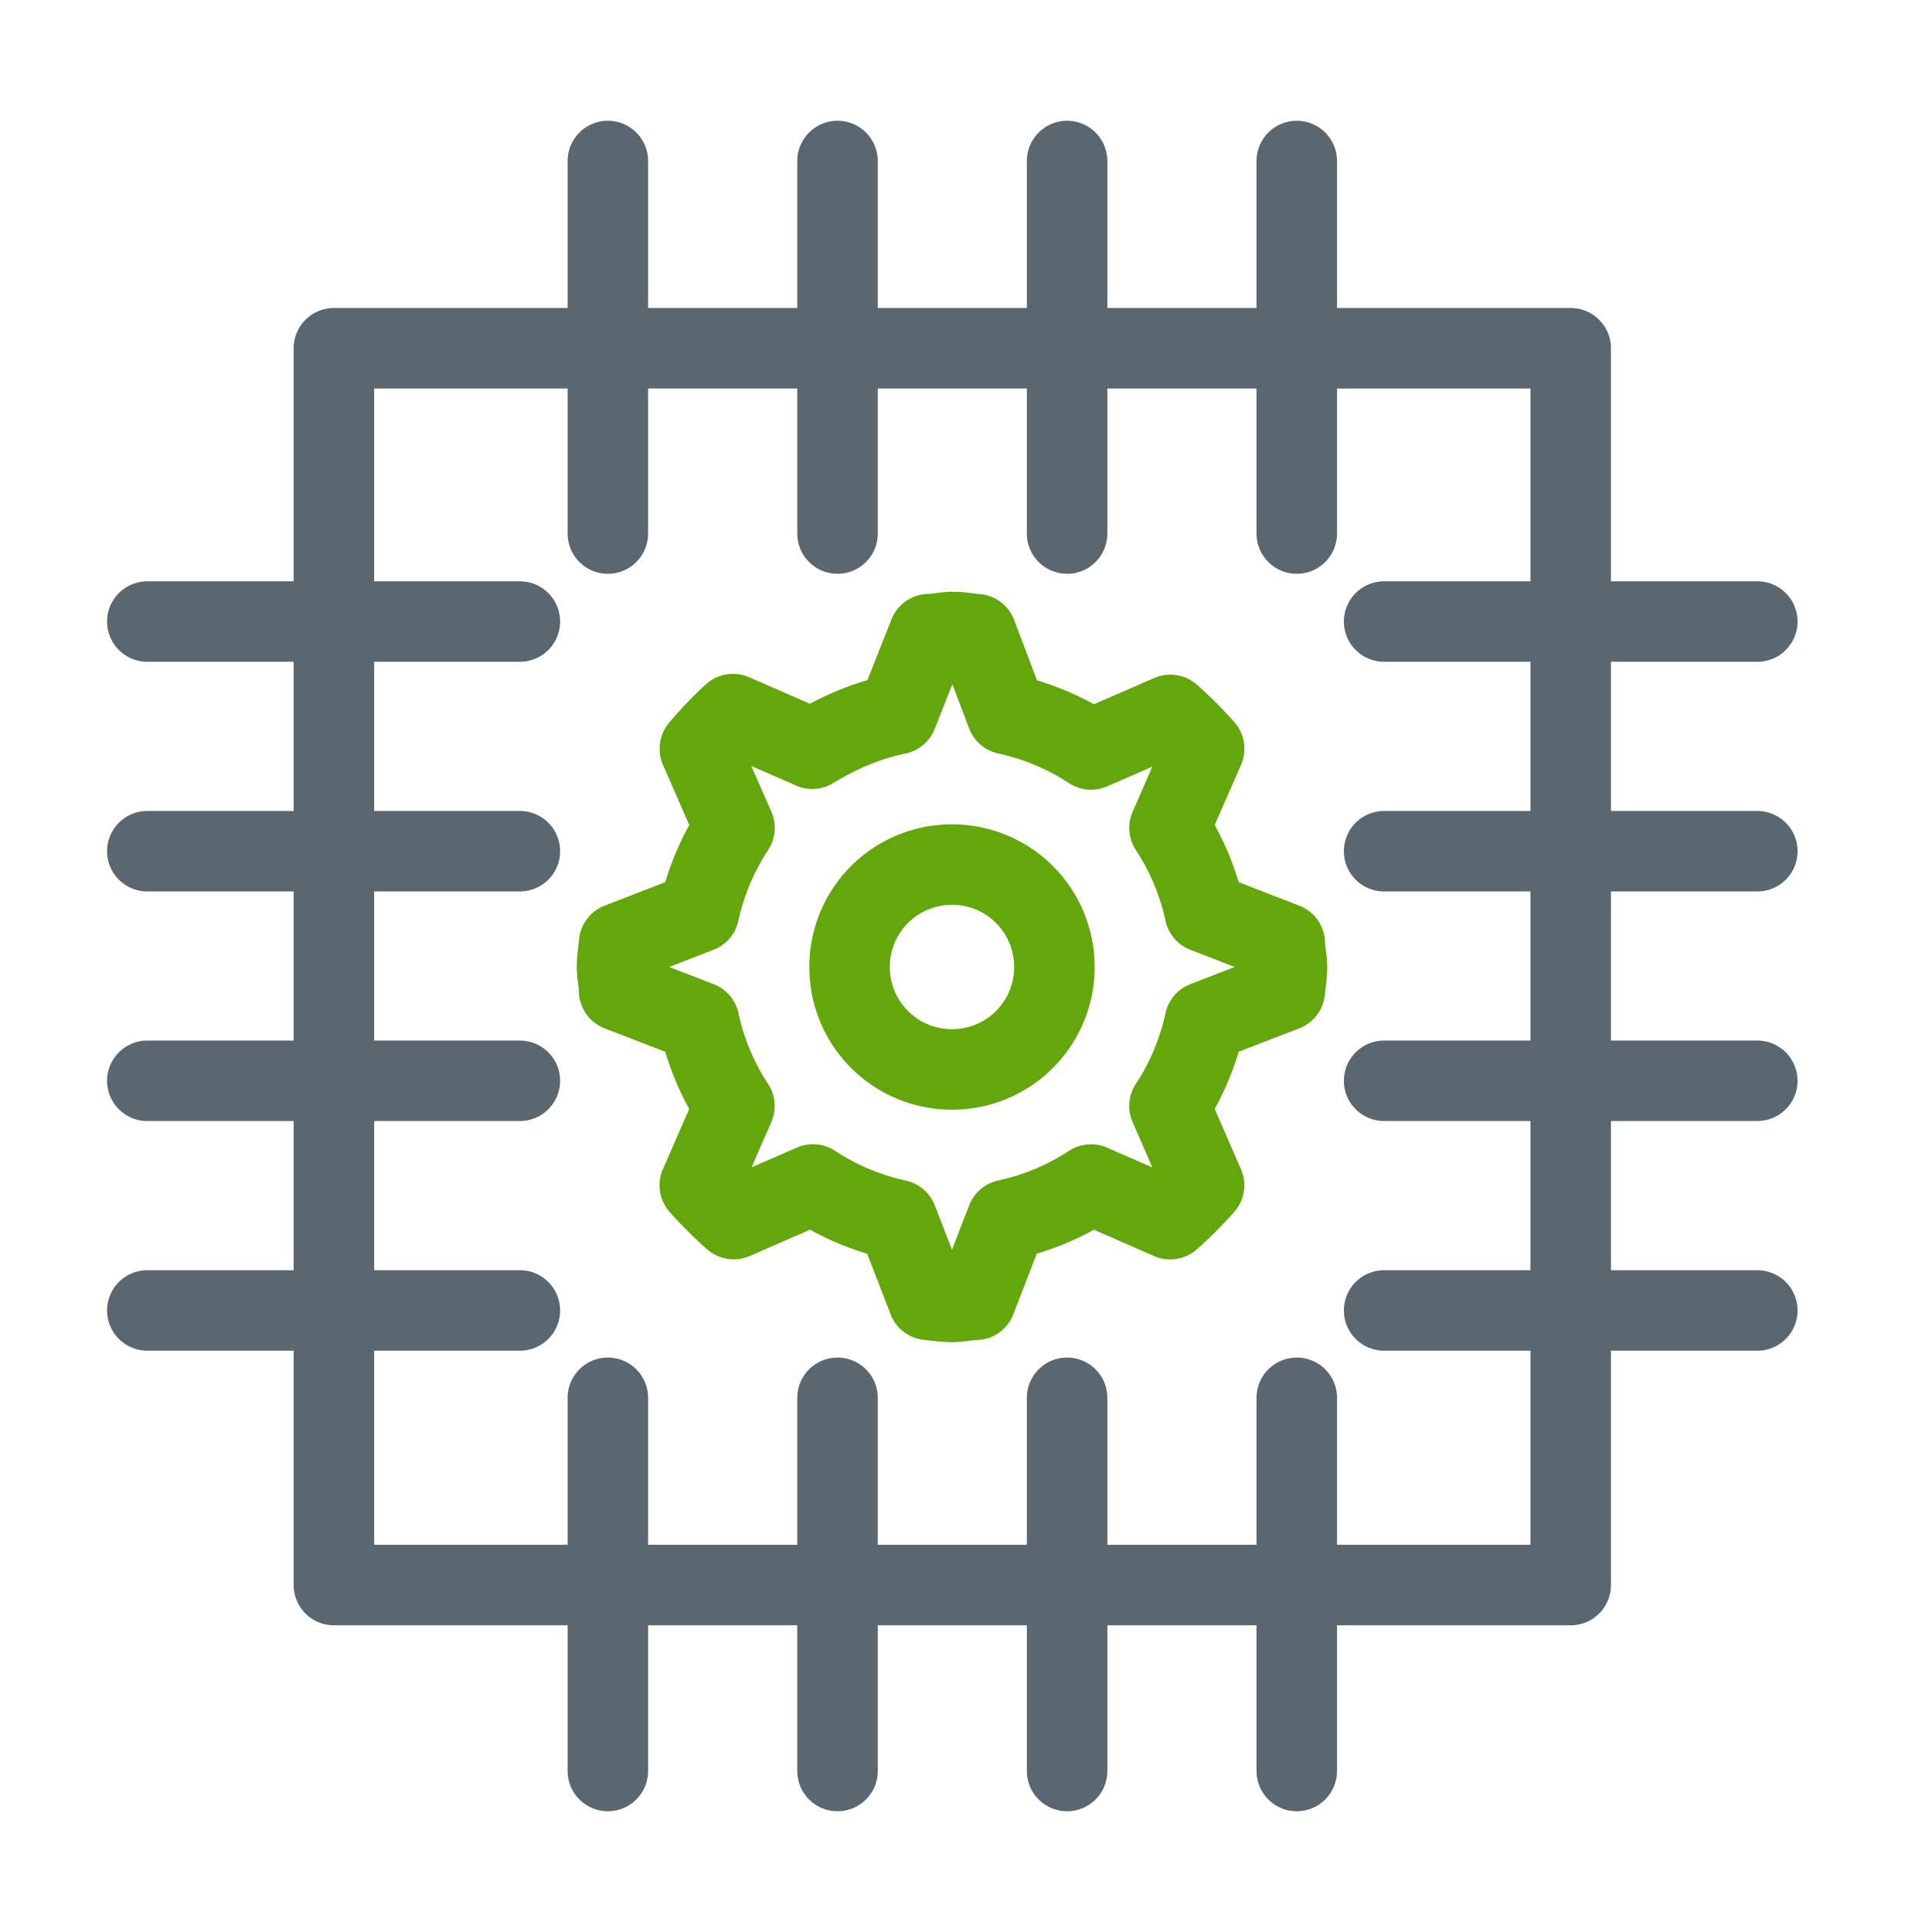 <svg width="24" height="24" viewBox="0 0 24 24" fill="none" xmlns="http://www.w3.org/2000/svg"><path d="M19.512 4.326H4.148V19.69h15.364V4.326zM1.83 7.721h4.628M1.83 10.574h4.628M1.83 13.426h4.628M1.83 16.279h4.628m10.736-8.558h4.636m-4.636 2.853h4.636m-4.636 2.852h4.636m-4.636 2.853h4.636M7.551 22v-4.636M10.404 22v-4.636M13.256 22v-4.636M16.109 22v-4.636M7.551 6.628V2m2.853 4.628V2m2.852 4.628V2m2.853 4.628V2" stroke="#5B6770" stroke-miterlimit="10" stroke-linecap="round" stroke-linejoin="round"/><path d="M10.09 9.3l-.985-.429a4.666 4.666 0 00-.411.43l.43.984a3.1 3.1 0 00-.44 1.047l-.993.385c-.009.098-.026.197-.026.295 0 .099.026.197.026.296l.994.384c.08.376.232.734.438 1.047l-.43.985c.135.152.27.286.421.42l.985-.43a3.1 3.1 0 001.047.44l.384.993c.099.009.197.026.296.026.098 0 .197-.026.295-.026l.385-.994a3.1 3.1 0 001.047-.438l.984.43c.152-.135.286-.27.42-.421l-.429-.985c.206-.313.358-.67.439-1.047l.993-.384c.009-.099.027-.197.027-.296 0-.098-.027-.197-.027-.295l-.993-.385a3.097 3.097 0 00-.439-1.047l.43-.984a4.675 4.675 0 00-.42-.42l-.985.429a3.099 3.099 0 00-1.047-.439l-.376-.993c-.099-.009-.197-.027-.295-.027-.099 0-.197.027-.296.027l-.393.993c-.385.08-.734.233-1.056.43z" stroke="#64A70B" stroke-miterlimit="10" stroke-linecap="round" stroke-linejoin="round"/><path d="M11.826 10.74a1.27 1.27 0 00-1.272 1.272 1.27 1.27 0 001.272 1.273 1.27 1.27 0 001.272-1.273 1.27 1.27 0 00-1.272-1.272z" stroke="#64A70B" stroke-miterlimit="10" stroke-linecap="round" stroke-linejoin="round"/></svg>